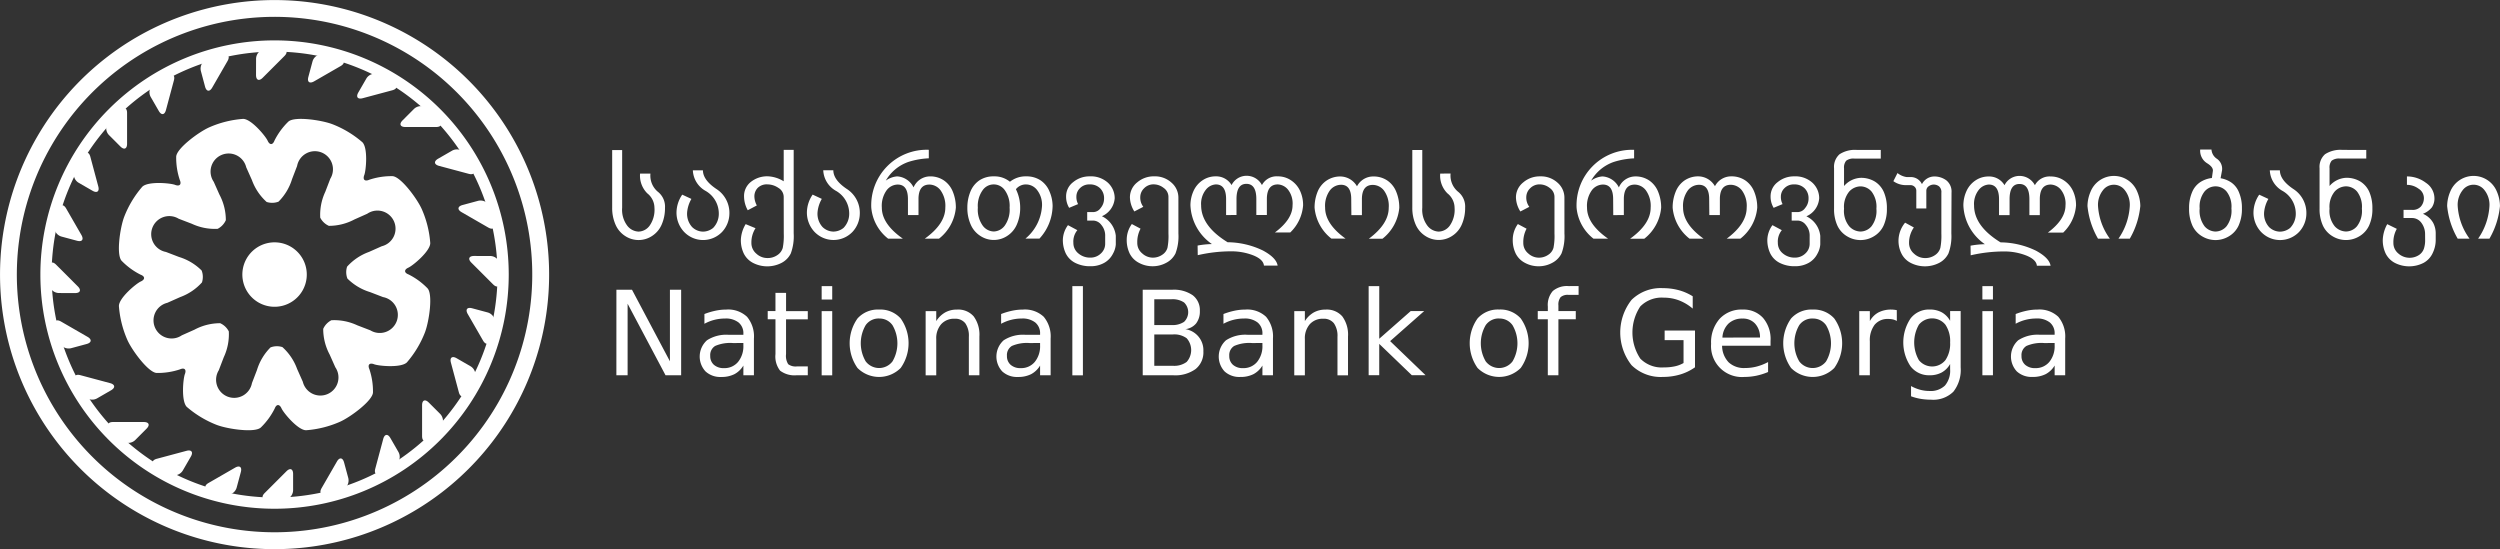 <svg xmlns="http://www.w3.org/2000/svg" width="293.164" height="64.393" viewBox="0 0 293.164 64.393">
  <rect x="0" y="0" width="293.164" height="64.393" fill="#333333" stroke="none"/>
  <g transform="translate(-1054.395 414.884)">
    <path d="M630.8,288.226a2.2,2.2,0,0,0-.427-1.351,1.349,1.349,0,0,0-1.137-.571h-.961v-.954h1.014a1.287,1.287,0,0,0,1.023-.4,1.508,1.508,0,0,0,.348-1.025,1.294,1.294,0,0,0-.628-1.062,2.289,2.289,0,0,0-1.36-.449v-.988a3.646,3.646,0,0,1,2.218.743,2.2,2.2,0,0,1,1.007,1.791,1.89,1.89,0,0,1-.292,1.083,2.5,2.5,0,0,1-1.059.766,2.481,2.481,0,0,1,1.2,1.058,2.664,2.664,0,0,1,.3,1.158v.929a3.525,3.525,0,0,1-.345,1.438,2.482,2.482,0,0,1-1.08,1.172,3.7,3.7,0,0,1-3.369,0,2.507,2.507,0,0,1-1.076-1.1,3.628,3.628,0,0,1-.339-1.6,4.092,4.092,0,0,1,.525-1.841l1.122.55a3.156,3.156,0,0,0-.4,1.66,1.575,1.575,0,0,0,.575,1.225,2,2,0,0,0,2.443.172,1.454,1.454,0,0,0,.58-.8,3.2,3.2,0,0,0,.124-.817Zm-9.273-.341a1.734,1.734,0,0,0,1.284-.612,2.964,2.964,0,0,0,.578-2.063,2.924,2.924,0,0,0-.563-2.007,1.727,1.727,0,0,0-1.3-.615,1.832,1.832,0,0,0-1.33.615,2.816,2.816,0,0,0-.6,2.007,2.85,2.85,0,0,0,.61,2.063,1.843,1.843,0,0,0,1.317.612m2.38-9.569v1.014h-3.085a1.4,1.4,0,0,0-.972.252,1.248,1.248,0,0,0-.25.89v2.078a2.721,2.721,0,0,1,1.933-.962,3.1,3.1,0,0,1,1.681.436,2.738,2.738,0,0,1,1.056,1.236,4.726,4.726,0,0,1,.355,1.922,4.611,4.611,0,0,1-.392,2.012,2.848,2.848,0,0,1-1.142,1.254,3.019,3.019,0,0,1-3.126,0,2.849,2.849,0,0,1-1.142-1.254,4.624,4.624,0,0,1-.392-2.012v-4.711a1.975,1.975,0,0,1,.642-1.649,3.311,3.311,0,0,1,2.046-.507Zm-7.023,7.493a3.193,3.193,0,0,1-.839,2.108,3.083,3.083,0,0,1-4.489,0,3.293,3.293,0,0,1-.875-2.308,3.774,3.774,0,0,1,.672-2.043l1.076.5a3.775,3.775,0,0,0-.5,1.545,2.31,2.31,0,0,0,.585,1.757,1.868,1.868,0,0,0,1.261.534,1.912,1.912,0,0,0,1.2-.433,2.373,2.373,0,0,0,.666-1.656,3.068,3.068,0,0,0-1.519-2.67,2.905,2.905,0,0,1-1.525-2.431h1.181q.007,1.129,1.557,2.175a3.332,3.332,0,0,1,1.548,2.927m-10.649,2.075a1.732,1.732,0,0,0,1.282-.612,3.022,3.022,0,0,0,.578-2.1,2.86,2.86,0,0,0-.564-1.975,1.68,1.68,0,0,0-2.594,0,2.861,2.861,0,0,0-.565,1.975,3.026,3.026,0,0,0,.578,2.1,1.734,1.734,0,0,0,1.284.612m0,1a3.07,3.07,0,0,1-1.569-.436,2.849,2.849,0,0,1-1.142-1.254,4.714,4.714,0,0,1-.392-2.046,4.619,4.619,0,0,1,.356-1.888,2.578,2.578,0,0,1,.979-1.186,3.193,3.193,0,0,1,1.339-.468l.107-.778q.1-.485-.688-.965a1.725,1.725,0,0,1-.791-1.6h1.323a1.405,1.405,0,0,0,.654,1.1,1.431,1.431,0,0,1,.589,1.324l-.174.947a3.181,3.181,0,0,1,1.2.461,2.535,2.535,0,0,1,.945,1.165,4.631,4.631,0,0,1,.356,1.888,4.7,4.7,0,0,1-.393,2.046,2.836,2.836,0,0,1-1.142,1.254,3.047,3.047,0,0,1-1.558.436m-11.387-.161a7.426,7.426,0,0,0,1.33-3.831,2.746,2.746,0,0,0-.562-1.83,1.6,1.6,0,0,0-2.6,0,2.758,2.758,0,0,0-.562,1.83,7.226,7.226,0,0,0,1.389,3.831h-1.389a9.442,9.442,0,0,1-1.236-3.824,4.357,4.357,0,0,1,.356-1.676,2.951,2.951,0,0,1,5.484,0,4.371,4.371,0,0,1,.355,1.676,9.451,9.451,0,0,1-1.236,3.824Zm-17.344.819a10.257,10.257,0,0,1,1.681-.174,5.814,5.814,0,0,1-2.52-4.534,4.045,4.045,0,0,1,.355-1.677,2.964,2.964,0,0,1,1.055-1.261,2.733,2.733,0,0,1,1.553-.469,2.089,2.089,0,0,1,1.86,1.023,1.965,1.965,0,0,1,1.741-1.09,2.031,2.031,0,0,1,1.821,1.09,1.943,1.943,0,0,1,1.863-1.023,2.738,2.738,0,0,1,1.552.469,2.981,2.981,0,0,1,1.052,1.227,3.951,3.951,0,0,1,.358,1.711,4.916,4.916,0,0,1-1.507,3.176h-1.8q2.07-1.551,2.071-3.183a2.629,2.629,0,0,0-.562-1.876,1.631,1.631,0,0,0-1.165-.578q-1.283,0-1.285,1.72v1.87H584.4v-1.87q0-1.785-1.162-1.786t-1.163,1.786v1.87h-1.237v-1.87c0-1.146-.4-1.72-1.2-1.72a1.6,1.6,0,0,0-1.165.613,2.648,2.648,0,0,0-.562,1.842q.007,2.425,3.105,4.325a9.7,9.7,0,0,1,4.152.975q1.572.853,1.714,1.768h-1.605q-.062-.719-1.241-1.2a7.054,7.054,0,0,0-2.656-.477,17.4,17.4,0,0,0-3.865.452Zm-2.25-1.442a5.8,5.8,0,0,1-.34,2.353,2.477,2.477,0,0,1-1.075,1.1,3.654,3.654,0,0,1-3.365,0,2.467,2.467,0,0,1-1.076-1.1,3.337,3.337,0,0,1,.434-3.61l1.027.564a3.128,3.128,0,0,0-.564,1.814,1.625,1.625,0,0,0,.578,1.252,1.871,1.871,0,0,0,1.289.521,1.982,1.982,0,0,0,1.19-.356,1.507,1.507,0,0,0,.614-.844,7.469,7.469,0,0,0,.117-1.67v-4.784a.881.881,0,0,0-.285-.766,1.037,1.037,0,0,0-.6-.2,1.01,1.01,0,0,0-.6.2.634.634,0,0,0-.278.539v2.062h-1.176v-2.062a.62.62,0,0,0-.211-.488.69.69,0,0,0-.454-.184H569.8a2.516,2.516,0,0,1-1.352-.463l.484-.954A2.183,2.183,0,0,0,570,281.5h.5a1.437,1.437,0,0,1,1.3.832,1.635,1.635,0,0,1,1.4-.9,2.341,2.341,0,0,1,1.468.46,1.683,1.683,0,0,1,.6,1.429Zm-10.651-.216a1.735,1.735,0,0,0,1.284-.612,2.964,2.964,0,0,0,.578-2.063,2.92,2.92,0,0,0-.564-2.007,1.725,1.725,0,0,0-1.3-.615,1.831,1.831,0,0,0-1.33.615,2.816,2.816,0,0,0-.6,2.007,2.851,2.851,0,0,0,.61,2.063,1.842,1.842,0,0,0,1.317.612m2.38-9.569v1.014h-3.085a1.4,1.4,0,0,0-.973.252,1.247,1.247,0,0,0-.25.89v2.078a2.721,2.721,0,0,1,1.934-.962,3.1,3.1,0,0,1,1.681.436,2.736,2.736,0,0,1,1.055,1.236,4.727,4.727,0,0,1,.356,1.922,4.625,4.625,0,0,1-.392,2.012,2.845,2.845,0,0,1-1.143,1.254,3.018,3.018,0,0,1-3.126,0,2.851,2.851,0,0,1-1.143-1.254,4.624,4.624,0,0,1-.392-2.012v-4.711a1.977,1.977,0,0,1,.642-1.649,3.315,3.315,0,0,1,2.047-.507Zm-7.225,5.7a2.489,2.489,0,0,1-1.5,2.083,2.877,2.877,0,0,1,1.631,2.291V289.4a2.6,2.6,0,0,1-.335,1.089,2.532,2.532,0,0,1-1.014,1.067,3.2,3.2,0,0,1-1.622.4,3.791,3.791,0,0,1-1.823-.41,2.479,2.479,0,0,1-1.076-1.1,3.638,3.638,0,0,1-.339-1.6,3.035,3.035,0,0,1,.6-1.706l1.1.589a2.1,2.1,0,0,0-.466,1.486,1.564,1.564,0,0,0,.578,1.232,2.1,2.1,0,0,0,1.424.5,1.729,1.729,0,0,0,1.214-.477,1.525,1.525,0,0,0,.513-1.163v-.859a1.927,1.927,0,0,0-.45-1.337,1.243,1.243,0,0,0-.894-.505h-.764v-1h.764a1.094,1.094,0,0,0,.815-.476,1.692,1.692,0,0,0,.4-1.119,1.615,1.615,0,0,0-.455-1.186,1.657,1.657,0,0,0-1.238-.461,1.5,1.5,0,0,0-1.126.434,1.368,1.368,0,0,0-.427.986,1.787,1.787,0,0,0,.2.886l-1.048.438a2.514,2.514,0,0,1-.358-1.344,2.073,2.073,0,0,1,.831-1.67,2.989,2.989,0,0,1,1.944-.676,2.956,2.956,0,0,1,2.142.759,2.468,2.468,0,0,1,.782,1.835m-12.9.073q0-1.679-1.2-1.679a1.674,1.674,0,0,0-1.3.658,3.069,3.069,0,0,0-.562,2.023q0,1.909,2.4,3.635H544.54a5.188,5.188,0,0,1-1.975-3.628,4.867,4.867,0,0,1,.356-1.879,2.9,2.9,0,0,1,1.055-1.328,2.846,2.846,0,0,1,1.62-.469,2.279,2.279,0,0,1,1.929,1.155,2.136,2.136,0,0,1,1.929-1.155,2.846,2.846,0,0,1,1.62.469,2.9,2.9,0,0,1,1.055,1.328,4.867,4.867,0,0,1,.356,1.879,5.188,5.188,0,0,1-1.975,3.628h-1.6q2.335-1.734,2.337-3.635a3.069,3.069,0,0,0-.56-2.023,1.68,1.68,0,0,0-1.3-.658q-1.283,0-1.285,1.679v1.87h-1.236Zm-11.262,0q0-1.706-1.2-1.706a1.66,1.66,0,0,0-1.3.672,3.127,3.127,0,0,0-.562,2.037q0,1.909,2.465,3.635H533.28A5.189,5.189,0,0,1,531.3,285.1a6.508,6.508,0,0,1,6.746-6.793v1a9.137,9.137,0,0,0-2.378.418,4.933,4.933,0,0,0-2.668,2.2,2.605,2.605,0,0,1,1.33-.5,2.309,2.309,0,0,1,1.929,1.291,2.115,2.115,0,0,1,1.929-1.291,2.845,2.845,0,0,1,1.619.469,2.9,2.9,0,0,1,1.055,1.328,4.852,4.852,0,0,1,.356,1.879,5.188,5.188,0,0,1-1.975,3.628H537.58q2.408-1.734,2.406-3.635a3.127,3.127,0,0,0-.56-2.037,1.666,1.666,0,0,0-1.3-.672q-1.283,0-1.284,1.706v1.87H535.6Zm-5.711,4.039a5.712,5.712,0,0,1-.34,2.328,2.486,2.486,0,0,1-1.076,1.1,3.325,3.325,0,0,1-1.608.41,3.363,3.363,0,0,1-1.623-.41,2.486,2.486,0,0,1-1.076-1.1,3.627,3.627,0,0,1-.339-1.6,3.139,3.139,0,0,1,.6-1.841l1.021.544a3.336,3.336,0,0,0-.383,1.667,1.564,1.564,0,0,0,.578,1.232,1.843,1.843,0,0,0,1.224.5,1.938,1.938,0,0,0,1.122-.337,1.436,1.436,0,0,0,.616-.824,7.138,7.138,0,0,0,.115-1.67v-4.266a1.286,1.286,0,0,0-.564-1.082,1.9,1.9,0,0,0-1.136-.416,1.529,1.529,0,0,0-1.158.463,1.445,1.445,0,0,0-.448,1.028,1.8,1.8,0,0,0,.355,1.143l-1.048.544a3.2,3.2,0,0,1-.518-1.651,2.23,2.23,0,0,1,.837-1.745,2.965,2.965,0,0,1,2.007-.722,2.864,2.864,0,0,1,2.039.747,2.317,2.317,0,0,1,.8,1.72Zm-13.351-7.041a2.467,2.467,0,0,0,.853,2.119,2.212,2.212,0,0,1,.853,1.892,4.788,4.788,0,0,1-.392,1.972,2.984,2.984,0,0,1-1.143,1.344,2.856,2.856,0,0,1-3.126,0,2.988,2.988,0,0,1-1.143-1.344,4.788,4.788,0,0,1-.391-1.972v-6.766h1.169V285.1a3.1,3.1,0,0,0,.608,2.113,1.755,1.755,0,0,0,1.319.683,1.661,1.661,0,0,0,1.286-.683,3.232,3.232,0,0,0,.575-2.113,2.187,2.187,0,0,0-.839-1.69,2.929,2.929,0,0,1-.847-2.315Zm-11.651,3q0-1.679-1.2-1.679a1.673,1.673,0,0,0-1.3.658,3.068,3.068,0,0,0-.562,2.023q0,1.909,2.4,3.635h-1.661a5.188,5.188,0,0,1-1.975-3.628,4.867,4.867,0,0,1,.356-1.879A2.9,2.9,0,0,1,502,281.9a2.846,2.846,0,0,1,1.62-.469,2.279,2.279,0,0,1,1.929,1.155,2.136,2.136,0,0,1,1.929-1.155,2.846,2.846,0,0,1,1.62.469,2.9,2.9,0,0,1,1.055,1.328,4.866,4.866,0,0,1,.356,1.879,5.191,5.191,0,0,1-1.975,3.628h-1.6q2.336-1.734,2.337-3.635a3.069,3.069,0,0,0-.56-2.023,1.68,1.68,0,0,0-1.3-.658q-1.283,0-1.285,1.679v1.87h-1.236Zm-18.016,5.449a10.257,10.257,0,0,1,1.681-.174,5.814,5.814,0,0,1-2.52-4.534,4.046,4.046,0,0,1,.355-1.677,2.96,2.96,0,0,1,1.056-1.261,2.729,2.729,0,0,1,1.552-.469,2.089,2.089,0,0,1,1.86,1.023,1.966,1.966,0,0,1,1.741-1.09,2.031,2.031,0,0,1,1.821,1.09,1.944,1.944,0,0,1,1.863-1.023,2.736,2.736,0,0,1,1.552.469,2.983,2.983,0,0,1,1.053,1.227,3.951,3.951,0,0,1,.357,1.711,4.916,4.916,0,0,1-1.507,3.176h-1.8q2.072-1.551,2.071-3.183a2.629,2.629,0,0,0-.562-1.876,1.63,1.63,0,0,0-1.165-.578q-1.283,0-1.285,1.72v1.87h-1.236v-1.87q0-1.785-1.162-1.786t-1.163,1.786v1.87H490.2v-1.87c0-1.146-.4-1.72-1.2-1.72a1.6,1.6,0,0,0-1.165.613,2.645,2.645,0,0,0-.563,1.842q.007,2.425,3.106,4.325a9.7,9.7,0,0,1,4.151.975q1.573.853,1.714,1.768h-1.605q-.063-.719-1.241-1.2a7.054,7.054,0,0,0-2.656-.477,17.4,17.4,0,0,0-3.865.452Zm-2.25-1.411a5.728,5.728,0,0,1-.339,2.328,2.489,2.489,0,0,1-1.076,1.1,3.328,3.328,0,0,1-1.608.41,3.363,3.363,0,0,1-1.623-.41,2.489,2.489,0,0,1-1.076-1.1,3.638,3.638,0,0,1-.339-1.6,3.139,3.139,0,0,1,.6-1.841l1.021.544a3.328,3.328,0,0,0-.383,1.667,1.563,1.563,0,0,0,.578,1.232,1.843,1.843,0,0,0,1.224.5,1.936,1.936,0,0,0,1.122-.337,1.438,1.438,0,0,0,.617-.824,7.147,7.147,0,0,0,.114-1.67v-4.266a1.284,1.284,0,0,0-.564-1.082,1.9,1.9,0,0,0-1.136-.416,1.529,1.529,0,0,0-1.158.463,1.445,1.445,0,0,0-.448,1.028,1.794,1.794,0,0,0,.356,1.143l-1.049.544a3.2,3.2,0,0,1-.518-1.651,2.23,2.23,0,0,1,.837-1.745,2.965,2.965,0,0,1,2.007-.722,2.864,2.864,0,0,1,2.039.747,2.314,2.314,0,0,1,.8,1.72Zm-7.473-4.112a2.489,2.489,0,0,1-1.5,2.083,2.877,2.877,0,0,1,1.631,2.291V289.4a2.613,2.613,0,0,1-.335,1.089,2.537,2.537,0,0,1-1.014,1.067,3.2,3.2,0,0,1-1.622.4,3.789,3.789,0,0,1-1.823-.41,2.478,2.478,0,0,1-1.076-1.1,3.638,3.638,0,0,1-.339-1.6,3.035,3.035,0,0,1,.6-1.706l1.1.589a2.1,2.1,0,0,0-.466,1.486,1.564,1.564,0,0,0,.578,1.232,2.1,2.1,0,0,0,1.424.5,1.729,1.729,0,0,0,1.214-.477,1.525,1.525,0,0,0,.513-1.163v-.859a1.927,1.927,0,0,0-.45-1.337,1.243,1.243,0,0,0-.894-.505h-.764v-1h.764a1.092,1.092,0,0,0,.814-.476,1.688,1.688,0,0,0,.4-1.119,1.616,1.616,0,0,0-.454-1.186,1.66,1.66,0,0,0-1.239-.461,1.5,1.5,0,0,0-1.126.434,1.368,1.368,0,0,0-.427.986,1.787,1.787,0,0,0,.2.886l-1.049.438a2.52,2.52,0,0,1-.357-1.344,2.075,2.075,0,0,1,.83-1.67,2.992,2.992,0,0,1,1.945-.676,2.956,2.956,0,0,1,2.142.759,2.468,2.468,0,0,1,.782,1.835m-14.184,3.871a1.663,1.663,0,0,0,1.287-.683,3.237,3.237,0,0,0,.573-2.113,3.147,3.147,0,0,0-.562-2.044,1.582,1.582,0,0,0-2.6,0,3.156,3.156,0,0,0-.563,2.044,3.232,3.232,0,0,0,.576,2.113,1.662,1.662,0,0,0,1.286.683m3.722.833a5.363,5.363,0,0,0,1.941-3.831,2.807,2.807,0,0,0-.56-1.841,1.656,1.656,0,0,0-1.3-.679,1.491,1.491,0,0,0-1.2.56,4.855,4.855,0,0,1,.5,2.17,4.776,4.776,0,0,1-.393,1.972,2.973,2.973,0,0,1-1.142,1.344,2.849,2.849,0,0,1-3.122,0,2.968,2.968,0,0,1-1.146-1.344,4.788,4.788,0,0,1-.392-1.972,4.867,4.867,0,0,1,.356-1.879,2.9,2.9,0,0,1,1.055-1.328,2.961,2.961,0,0,1,1.688-.469,2.843,2.843,0,0,1,1.895.632,2.929,2.929,0,0,1,1.908-.632,2.959,2.959,0,0,1,1.686.469,2.888,2.888,0,0,1,1.055,1.328,4.328,4.328,0,0,1,.355,1.676,5.756,5.756,0,0,1-1.543,3.824Zm-13.781-4.631q0-1.706-1.2-1.706a1.66,1.66,0,0,0-1.3.672,3.127,3.127,0,0,0-.562,2.037q0,1.909,2.465,3.635h-1.727a5.191,5.191,0,0,1-1.975-3.628,6.507,6.507,0,0,1,6.746-6.793v1a9.137,9.137,0,0,0-2.378.418,4.933,4.933,0,0,0-2.668,2.2,2.6,2.6,0,0,1,1.33-.5,2.307,2.307,0,0,1,1.929,1.291,2.117,2.117,0,0,1,1.929-1.291,2.845,2.845,0,0,1,1.619.469,2.9,2.9,0,0,1,1.055,1.328,4.852,4.852,0,0,1,.356,1.879,5.188,5.188,0,0,1-1.975,3.628h-1.667q2.408-1.734,2.406-3.635a3.127,3.127,0,0,0-.56-2.037,1.665,1.665,0,0,0-1.3-.672q-1.283,0-1.285,1.706v1.87h-1.236Zm-5.645,1.716a3.194,3.194,0,0,1-.839,2.108,3.083,3.083,0,0,1-4.489,0,3.292,3.292,0,0,1-.874-2.308,3.766,3.766,0,0,1,.672-2.043l1.076.5a3.775,3.775,0,0,0-.5,1.545,2.309,2.309,0,0,0,.585,1.757,1.868,1.868,0,0,0,1.261.534,1.912,1.912,0,0,0,1.2-.433,2.369,2.369,0,0,0,.666-1.656,3.068,3.068,0,0,0-1.519-2.67,2.905,2.905,0,0,1-1.525-2.431h1.181q.007,1.129,1.558,2.175a3.332,3.332,0,0,1,1.548,2.927m-8.924-1.963a1.236,1.236,0,0,0-.628-1.075,2.28,2.28,0,0,0-1.259-.409,1.51,1.51,0,0,0-1.17.42,1.432,1.432,0,0,0-.382,1,2.3,2.3,0,0,0,.288,1.049l-1.066.564a3.376,3.376,0,0,1-.432-1.58,2.1,2.1,0,0,1,.807-1.751,3.065,3.065,0,0,1,1.968-.649,3.822,3.822,0,0,1,1.874.585v-3.688h1.17V288.1a5.824,5.824,0,0,1-.34,2.36,2.472,2.472,0,0,1-1.075,1.1,3.654,3.654,0,0,1-3.365,0,2.488,2.488,0,0,1-1.075-1.1,3.6,3.6,0,0,1-.34-1.6,3.865,3.865,0,0,1,.564-1.841l1.156.478a3.087,3.087,0,0,0-.484,1.733,1.619,1.619,0,0,0,.578,1.25,1.885,1.885,0,0,0,1.289.516,1.98,1.98,0,0,0,1.191-.354,1.5,1.5,0,0,0,.619-.84,7.34,7.34,0,0,0,.119-1.67Zm-6.369,1.963a3.194,3.194,0,0,1-.839,2.108,3.083,3.083,0,0,1-4.489,0,3.292,3.292,0,0,1-.874-2.308,3.766,3.766,0,0,1,.672-2.043l1.076.5a3.775,3.775,0,0,0-.5,1.545,2.309,2.309,0,0,0,.585,1.757,1.868,1.868,0,0,0,1.261.534,1.911,1.911,0,0,0,1.2-.433,2.369,2.369,0,0,0,.666-1.656,3.069,3.069,0,0,0-1.519-2.67,2.905,2.905,0,0,1-1.525-2.431h1.181q.007,1.129,1.558,2.175a3.332,3.332,0,0,1,1.548,2.927m-9.259-4.718a2.465,2.465,0,0,0,.853,2.119,2.211,2.211,0,0,1,.853,1.892,4.788,4.788,0,0,1-.391,1.972,2.993,2.993,0,0,1-1.143,1.344,2.857,2.857,0,0,1-3.126,0,2.987,2.987,0,0,1-1.142-1.344,4.788,4.788,0,0,1-.392-1.972v-6.766h1.17V285.1a3.1,3.1,0,0,0,.607,2.113,1.757,1.757,0,0,0,1.319.683,1.66,1.66,0,0,0,1.286-.683,3.232,3.232,0,0,0,.576-2.113,2.187,2.187,0,0,0-.84-1.69,2.929,2.929,0,0,1-.847-2.315Z" transform="translate(707.974 -675.621)" fill="#fff"/>
    <path d="M706.019,289.737a7.424,7.424,0,0,0,1.33-3.83,2.751,2.751,0,0,0-.562-1.83,1.6,1.6,0,0,0-2.6,0,2.758,2.758,0,0,0-.562,1.83,7.224,7.224,0,0,0,1.389,3.83h-1.389a9.437,9.437,0,0,1-1.236-3.822,4.388,4.388,0,0,1,.355-1.677,2.951,2.951,0,0,1,5.484,0,4.375,4.375,0,0,1,.355,1.677,9.446,9.446,0,0,1-1.236,3.822Z" transform="translate(638.973 -676.633)" fill="#fff"/>
    <path d="M588.75,305.588v4.293h-1.237v-1.142a2.708,2.708,0,0,1-1.055,1.012,3.335,3.335,0,0,1-1.546.326,2.549,2.549,0,0,1-1.837-.65,2.564,2.564,0,0,1,.167-3.651,4.159,4.159,0,0,1,2.536-.644h1.734v-.121a1.625,1.625,0,0,0-.562-1.321,2.4,2.4,0,0,0-1.576-.466,5.087,5.087,0,0,0-1.257.154,4.97,4.97,0,0,0-1.174.463V302.7a8.277,8.277,0,0,1,1.317-.392,6.181,6.181,0,0,1,1.243-.13,3.218,3.218,0,0,1,2.438.846,3.591,3.591,0,0,1,.807,2.567m-2.465.512a4.415,4.415,0,0,0-2.078.341,1.252,1.252,0,0,0-.578,1.17,1.328,1.328,0,0,0,.433,1.043,1.707,1.707,0,0,0,1.181.388,2.06,2.06,0,0,0,1.649-.73,2.9,2.9,0,0,0,.622-1.938V306.1Zm-7.245-6.675h1.239v1.567h-1.239Zm0,2.931h1.239v7.526h-1.239Zm-2.546,6.591a4.134,4.134,0,0,1-.853,2.858,3.36,3.36,0,0,1-2.615.938,7.47,7.47,0,0,1-1.23-.1,6.2,6.2,0,0,1-1.121-.3v-1.2a4.828,4.828,0,0,0,1.074.436,4.216,4.216,0,0,0,1.082.142,2.4,2.4,0,0,0,1.821-.636,2.688,2.688,0,0,0,.606-1.919v-.61a2.552,2.552,0,0,1-.982.993,2.916,2.916,0,0,1-1.431.33,2.72,2.72,0,0,1-2.231-1.055,5.048,5.048,0,0,1,0-5.6,2.72,2.72,0,0,1,2.231-1.055,2.916,2.916,0,0,1,1.431.328,2.556,2.556,0,0,1,.982,1v-1.143h1.236Zm-1.236-2.917a3.416,3.416,0,0,0-.555-2.083,2,2,0,0,0-3.106,0,4.2,4.2,0,0,0,0,4.161,2,2,0,0,0,3.106,0,3.4,3.4,0,0,0,.555-2.078m-6.25-2.518a1.649,1.649,0,0,0-.454-.179,2.352,2.352,0,0,0-.541-.057,1.963,1.963,0,0,0-1.607.681,3,3,0,0,0-.562,1.959v3.965H564.6v-7.525h1.243v1.17a2.517,2.517,0,0,1,1.013-1.018,3.2,3.2,0,0,1,1.519-.332,2.509,2.509,0,0,1,.282.016c.1.011.218.027.345.051Zm-9.865-1.337a3.189,3.189,0,0,1,2.532,1.048,5.024,5.024,0,0,1,0,5.8,3.576,3.576,0,0,1-5.069,0,5.041,5.041,0,0,1,0-5.8,3.19,3.19,0,0,1,2.537-1.048m0,1.048a1.854,1.854,0,0,0-1.573.775,4.21,4.21,0,0,0,0,4.255,1.976,1.976,0,0,0,3.142,0,4.194,4.194,0,0,0,0-4.243,1.841,1.841,0,0,0-1.566-.782m-6.182,2.222a2.342,2.342,0,0,0-.569-1.619,1.9,1.9,0,0,0-1.468-.6,2.32,2.32,0,0,0-1.655.585,2.451,2.451,0,0,0-.716,1.645Zm1.236.365v.6h-5.683a2.853,2.853,0,0,0,.768,1.944,2.633,2.633,0,0,0,1.918.67,5.39,5.39,0,0,0,1.38-.175,6.049,6.049,0,0,0,1.328-.525V309.5a7.309,7.309,0,0,1-1.364.432,6.993,6.993,0,0,1-1.417.147,3.624,3.624,0,0,1-3.9-3.884,4.165,4.165,0,0,1,1-2.933,3.471,3.471,0,0,1,2.69-1.084,3.08,3.08,0,0,1,2.4.977,3.814,3.814,0,0,1,.883,2.658m-10.206,2.64v-2.695h-2.216V304.64h3.56v4.307a5.9,5.9,0,0,1-1.734.842,6.951,6.951,0,0,1-2.021.287A4.875,4.875,0,0,1,537.9,308.7a6.19,6.19,0,0,1,0-7.66,4.878,4.878,0,0,1,3.679-1.374,7.063,7.063,0,0,1,1.864.241,6.059,6.059,0,0,1,1.629.713v1.445a5.5,5.5,0,0,0-1.6-.961,4.947,4.947,0,0,0-1.782-.323,3.531,3.531,0,0,0-2.764,1.027,5.533,5.533,0,0,0,0,6.122,3.527,3.527,0,0,0,2.764,1.03,5.878,5.878,0,0,0,1.285-.126,3.512,3.512,0,0,0,1.014-.385m-12.3-9.025v1.03h-1.183a1.265,1.265,0,0,0-.925.268,1.4,1.4,0,0,0-.259.968v.666h2.037v.961h-2.037v6.564h-1.243v-6.564H526.9v-.961h1.181v-.525a2.479,2.479,0,0,1,.585-1.83,2.57,2.57,0,0,1,1.856-.575Zm-9.314,2.75a3.189,3.189,0,0,1,2.532,1.048,5.024,5.024,0,0,1,0,5.8,3.576,3.576,0,0,1-5.069,0,5.041,5.041,0,0,1,0-5.8,3.191,3.191,0,0,1,2.537-1.048m0,1.048A1.853,1.853,0,0,0,520.8,304a4.207,4.207,0,0,0,0,4.255,1.975,1.975,0,0,0,3.142,0,4.194,4.194,0,0,0,0-4.243,1.841,1.841,0,0,0-1.566-.782m-15.307-3.8h1.243V305.6L512,302.356h1.58l-3.991,3.521,4.158,4h-1.612l-3.824-3.676v3.676H507.07Zm-2.42,5.915v4.541h-1.236v-4.5a2.563,2.563,0,0,0-.417-1.6,1.491,1.491,0,0,0-1.25-.532,2.019,2.019,0,0,0-1.578.64,2.491,2.491,0,0,0-.578,1.738v4.255h-1.243v-7.525h1.243v1.17a3.032,3.032,0,0,1,1.043-1.016,2.791,2.791,0,0,1,1.387-.335,2.4,2.4,0,0,1,1.963.8,3.624,3.624,0,0,1,.666,2.362m-8.8.248v4.293h-1.236v-1.142a2.716,2.716,0,0,1-1.056,1.012,3.333,3.333,0,0,1-1.546.326,2.549,2.549,0,0,1-1.837-.65,2.566,2.566,0,0,1,.167-3.651,4.162,4.162,0,0,1,2.537-.644h1.734v-.121a1.625,1.625,0,0,0-.563-1.321,2.4,2.4,0,0,0-1.576-.466,5.081,5.081,0,0,0-1.256.154,4.958,4.958,0,0,0-1.174.463V302.7a8.244,8.244,0,0,1,1.316-.392,6.187,6.187,0,0,1,1.243-.13,3.218,3.218,0,0,1,2.438.846,3.592,3.592,0,0,1,.807,2.567m-2.465.512a4.412,4.412,0,0,0-2.078.341,1.251,1.251,0,0,0-.578,1.17,1.326,1.326,0,0,0,.434,1.043,1.7,1.7,0,0,0,1.181.388,2.061,2.061,0,0,0,1.649-.73,2.9,2.9,0,0,0,.622-1.938V306.1Zm-12.808-6.251h3.469a3.872,3.872,0,0,1,2.392.644,2.181,2.181,0,0,1,.84,1.835,2.3,2.3,0,0,1-.432,1.465,1.922,1.922,0,0,1-1.264.679,2.5,2.5,0,0,1,2.11,2.6,2.507,2.507,0,0,1-.913,2.078,4.069,4.069,0,0,1-2.6.731h-3.6Zm1.358,1.115v3.026h2.01a2.433,2.433,0,0,0,1.481-.374,1.574,1.574,0,0,0,0-2.275,2.416,2.416,0,0,0-1.481-.376Zm0,4.127v3.676h2.177a2.437,2.437,0,0,0,1.621-.454,2.088,2.088,0,0,0,0-2.775,2.464,2.464,0,0,0-1.621-.447Zm-9.61-5.665h1.239v10.457h-1.239Zm-2.546,6.163v4.293H468.54v-1.142a2.713,2.713,0,0,1-1.055,1.012,3.335,3.335,0,0,1-1.546.326,2.548,2.548,0,0,1-1.837-.65,2.564,2.564,0,0,1,.167-3.651,4.159,4.159,0,0,1,2.537-.644h1.734v-.121a1.625,1.625,0,0,0-.562-1.321,2.4,2.4,0,0,0-1.576-.466,5.087,5.087,0,0,0-1.257.154,4.97,4.97,0,0,0-1.174.463V302.7a8.252,8.252,0,0,1,1.317-.392,6.176,6.176,0,0,1,1.243-.13,3.22,3.22,0,0,1,2.438.846,3.6,3.6,0,0,1,.807,2.567m-2.465.512a4.415,4.415,0,0,0-2.078.341,1.25,1.25,0,0,0-.578,1.17,1.326,1.326,0,0,0,.434,1.043,1.7,1.7,0,0,0,1.18.388,2.06,2.06,0,0,0,1.649-.73,2.9,2.9,0,0,0,.622-1.938V306.1Zm-5.888-.759v4.541h-1.236v-4.5a2.563,2.563,0,0,0-.417-1.6,1.491,1.491,0,0,0-1.25-.532,2.02,2.02,0,0,0-1.578.64,2.491,2.491,0,0,0-.578,1.738v4.255H455.12v-7.525h1.243v1.17a3.032,3.032,0,0,1,1.043-1.016,2.792,2.792,0,0,1,1.388-.335,2.4,2.4,0,0,1,1.963.8,3.624,3.624,0,0,1,.666,2.362m-11.759-3.165a3.189,3.189,0,0,1,2.532,1.048,5.024,5.024,0,0,1,0,5.8,3.576,3.576,0,0,1-5.069,0,5.041,5.041,0,0,1,0-5.8,3.19,3.19,0,0,1,2.537-1.048m0,1.048a1.855,1.855,0,0,0-1.573.775,4.208,4.208,0,0,0,0,4.255,1.976,1.976,0,0,0,3.142,0,4.2,4.2,0,0,0,0-4.243,1.843,1.843,0,0,0-1.567-.782m-6.74-3.8h1.239v1.567h-1.239Zm0,2.931h1.239v7.526h-1.239Zm-4.173-2.138v2.138H441.3v.961H438.75V307.4a1.838,1.838,0,0,0,.253,1.183,1.448,1.448,0,0,0,1.023.261H441.3v1.034h-1.271a2.816,2.816,0,0,1-1.975-.534,2.7,2.7,0,0,1-.544-1.945v-4.085H436.6v-.961h.909v-2.138Zm-3.77,5.369v4.293h-1.236v-1.142a2.714,2.714,0,0,1-1.055,1.012,3.335,3.335,0,0,1-1.546.326,2.547,2.547,0,0,1-1.837-.65,2.564,2.564,0,0,1,.167-3.651,4.159,4.159,0,0,1,2.537-.644h1.734v-.121a1.625,1.625,0,0,0-.562-1.321,2.4,2.4,0,0,0-1.576-.466,5.083,5.083,0,0,0-1.257.154,4.971,4.971,0,0,0-1.174.463V302.7a8.251,8.251,0,0,1,1.317-.392,6.181,6.181,0,0,1,1.243-.13,3.218,3.218,0,0,1,2.437.846,3.592,3.592,0,0,1,.808,2.567m-2.466.512a4.414,4.414,0,0,0-2.078.341,1.25,1.25,0,0,0-.578,1.17,1.328,1.328,0,0,0,.433,1.043,1.707,1.707,0,0,0,1.181.388,2.06,2.06,0,0,0,1.649-.73,2.9,2.9,0,0,0,.622-1.938V306.1Zm-13.66-6.251h1.828l4.448,8.392v-8.392h1.316v10.032H424.62l-4.449-8.392v8.392h-1.317Z" transform="translate(707.821 -680.76)" fill="#fff"/>
    <path d="M363.727,292.777a3.778,3.778,0,1,1-2.671,4.626,3.778,3.778,0,0,1,2.671-4.626" transform="translate(721.887 -679.114)" fill="#fff" fill-rule="evenodd"/>
    <g>
      <path d="M347.769,258.122a30.221,30.221,0,1,1-21.37,37.013,30.225,30.225,0,0,1,21.37-37.013m-.51-1.9a32.195,32.195,0,1,1-19.547,15,32.127,32.127,0,0,1,19.547-15" transform="translate(731 -670.001)" fill="#fff" fill-rule="evenodd"/>
      <path d="M350.582,263.583c.632-.169.813-.207.813-.207.6-.125.834.2.529.731l-1.8,3.123c-.3.526-.681.477-.839-.111l-.488-1.821a1.2,1.2,0,0,1,.762-1.42s.319-.107,1.025-.3m4.682.289a1.168,1.168,0,0,1,1.1-1.154l1.909-.01c.608.021.753.391.323.822l-2.555,2.555c-.429.43-.781.284-.781-.324Zm6.618.3a1.167,1.167,0,0,1,1.366-.828l1.841.486c.582.178.626.573.1.877l-3.123,1.8c-.527.3-.829.072-.672-.515Zm6.312,2.007a1.169,1.169,0,0,1,1.534-.447l1.652.944c.516.322.458.714-.129.872l-3.482.933c-.588.157-.819-.145-.515-.672Zm5.582,3.566a1.171,1.171,0,0,1,1.6-.036l1.356,1.342c.416.444.258.807-.35.807h-3.613c-.608,0-.753-.351-.323-.781Zm4.473,4.888a1.169,1.169,0,0,1,1.551.38l.958,1.648c.285.537.039.847-.549.69l-3.487-.934c-.588-.158-.638-.535-.111-.84Zm3.045,5.883a1.2,1.2,0,0,1,1.42.762s.108.32.3,1.026c.17.631.207.813.207.813.125.6-.2.834-.731.529l-3.123-1.8c-.527-.3-.477-.681.11-.839Zm1.427,6.469a1.168,1.168,0,0,1,1.154,1.1l.01,1.909c-.021.607-.391.753-.821.323l-2.555-2.554c-.43-.43-.285-.782.323-.782Zm-.3,6.618a1.169,1.169,0,0,1,.828,1.366l-.486,1.841c-.179.582-.573.626-.878.1l-1.8-3.123c-.3-.527-.072-.829.516-.672Zm-2.008,6.312a1.169,1.169,0,0,1,.447,1.534l-.944,1.652c-.321.516-.713.458-.871-.129l-.933-3.482c-.157-.588.145-.819.672-.515Zm-3.566,5.582a1.171,1.171,0,0,1,.036,1.6l-1.343,1.356c-.444.416-.807.258-.807-.35v-3.613c0-.608.352-.753.782-.323Zm-4.888,4.472a1.169,1.169,0,0,1-.38,1.552l-1.648.958c-.537.285-.847.039-.69-.549l.934-3.487c.157-.588.535-.638.839-.111Zm-5.883,3.045a1.2,1.2,0,0,1-.762,1.421s-.32.108-1.026.3c-.631.169-.812.207-.812.207-.6.125-.834-.2-.53-.731l1.8-3.123c.3-.527.681-.477.839.111Zm-6.469,1.427a1.169,1.169,0,0,1-1.105,1.154l-1.908.01c-.608-.021-.753-.391-.323-.821l2.555-2.555c.43-.43.782-.285.782.324Zm-6.619-.3a1.166,1.166,0,0,1-1.365.827l-1.841-.485c-.582-.179-.626-.573-.1-.878l3.124-1.8c.527-.3.829-.072.672.516Zm-6.312-2.008a1.169,1.169,0,0,1-1.534.447l-1.651-.944c-.516-.321-.458-.713.129-.871l3.482-.933c.588-.157.819.145.516.672Zm-5.581-3.566a1.171,1.171,0,0,1-1.6.036l-1.356-1.343c-.416-.444-.259-.807.35-.807H342.1c.608,0,.754.352.324.782Zm-4.473-4.888a1.168,1.168,0,0,1-1.551-.38l-.959-1.648c-.285-.538-.039-.848.549-.691l3.487.934c.588.157.638.535.111.839Zm-3.045-5.883a1.2,1.2,0,0,1-1.42-.762s-.107-.32-.3-1.026c-.17-.632-.207-.813-.207-.813-.125-.6.2-.833.731-.529l3.123,1.8c.527.3.478.681-.11.839Zm-1.427-6.469a1.169,1.169,0,0,1-1.154-1.1l-.01-1.909c.022-.608.391-.753.822-.323l2.555,2.555c.43.43.284.781-.324.782Zm.3-6.619a1.167,1.167,0,0,1-.827-1.365l.486-1.841c.178-.582.573-.627.877-.1l1.8,3.124c.3.527.072.829-.515.672Zm2.008-6.312a1.169,1.169,0,0,1-.447-1.534l.944-1.652c.322-.516.714-.458.872.129l.933,3.482c.158.588-.145.819-.672.516Zm3.566-5.582a1.171,1.171,0,0,1-.036-1.6l1.342-1.356c.444-.416.807-.258.807.35v3.613c0,.608-.351.753-.782.324Zm4.888-4.472a1.168,1.168,0,0,1,.38-1.551l1.648-.959c.538-.285.848-.039.691.549l-.935,3.488c-.158.587-.535.637-.839.11Z" transform="translate(729.157 -671.844)" fill="#fff" fill-rule="evenodd"/>
      <path d="M357.11,262.686a26.146,26.146,0,1,1-26.146,26.146,26.148,26.148,0,0,1,26.146-26.146m0-1.315a27.461,27.461,0,1,1-27.461,27.461,27.464,27.464,0,0,1,27.461-27.461" transform="translate(729.481 -671.519)" fill="#fff" fill-rule="evenodd"/>
      <path d="M370.583,280.113c-.207.538.055.787.583.553a8.224,8.224,0,0,1,2.7-.421c.958,0,2.9,2.617,3.454,3.855a12,12,0,0,1,1,3.993c0,.957-2.035,2.643-2.562,2.879s-.518.6.021.8a8.218,8.218,0,0,1,2.206,1.612c.675.679.2,3.9-.283,5.168a12.043,12.043,0,0,1-2.119,3.528c-.679.675-3.308.431-3.847.223s-.787.056-.553.583a8.21,8.21,0,0,1,.42,2.7c0,.957-2.616,2.9-3.855,3.454a12.014,12.014,0,0,1-3.992,1c-.958,0-2.644-2.035-2.879-2.562s-.6-.518-.8.02a8.228,8.228,0,0,1-1.611,2.207c-.679.674-3.9.2-5.169-.283a12.053,12.053,0,0,1-3.527-2.119c-.675-.68-.431-3.308-.224-3.847s-.055-.788-.583-.553a8.224,8.224,0,0,1-2.7.421c-.958,0-2.9-2.616-3.454-3.855a12.04,12.04,0,0,1-1-3.993c0-.957,2.035-2.643,2.562-2.878s.518-.6-.021-.8a8.214,8.214,0,0,1-2.206-1.611c-.675-.68-.2-3.9.283-5.169a12.017,12.017,0,0,1,2.119-3.528c.679-.675,3.308-.431,3.847-.223s.787-.056.553-.583a8.207,8.207,0,0,1-.42-2.7c0-.957,2.616-2.9,3.855-3.454a12,12,0,0,1,3.992-1c.958,0,2.644,2.035,2.879,2.562s.6.518.8-.02a8.212,8.212,0,0,1,1.611-2.206c.68-.675,3.9-.2,5.169.282a12.012,12.012,0,0,1,3.527,2.119c.675.679.431,3.308.224,3.847m-17.066,22.9a2.121,2.121,0,1,0,3.894,1.495l.589-1.534a6.37,6.37,0,0,1,1.588-2.648,2.1,2.1,0,0,1,1.394-.036,6.36,6.36,0,0,1,1.724,2.562l.668,1.5a2.121,2.121,0,1,0,3.811-1.7l-.668-1.5a6.355,6.355,0,0,1-.75-3,2.1,2.1,0,0,1,.959-1.012,6.361,6.361,0,0,1,3.031.592l1.533.589a2.121,2.121,0,1,0,1.495-3.894l-1.533-.589a6.369,6.369,0,0,1-2.649-1.588,2.107,2.107,0,0,1-.036-1.394,6.363,6.363,0,0,1,2.562-1.725l1.5-.668a2.121,2.121,0,1,0-1.7-3.811l-1.5.669a6.362,6.362,0,0,1-3,.75,2.1,2.1,0,0,1-1.011-.959,6.357,6.357,0,0,1,.591-3.031l.589-1.534a2.121,2.121,0,1,0-3.894-1.495l-.589,1.534a6.357,6.357,0,0,1-1.588,2.648,2.1,2.1,0,0,1-1.394.036,6.359,6.359,0,0,1-1.724-2.562l-.669-1.5a2.121,2.121,0,1,0-3.81,1.7l.668,1.5a6.355,6.355,0,0,1,.75,3,2.1,2.1,0,0,1-.959,1.012,6.357,6.357,0,0,1-3.03-.592l-1.534-.588a2.121,2.121,0,1,0-1.495,3.894l1.533.588a6.369,6.369,0,0,1,2.649,1.588,2.1,2.1,0,0,1,.036,1.394,6.357,6.357,0,0,1-2.562,1.725l-1.5.668a2.121,2.121,0,1,0,1.7,3.811l1.5-.669a6.363,6.363,0,0,1,3-.75,2.1,2.1,0,0,1,1.011.96,6.349,6.349,0,0,1-.592,3.03Z" transform="translate(726.53 -674.472)" fill="#fff" fill-rule="evenodd"/>
    </g>
  </g>
</svg>
